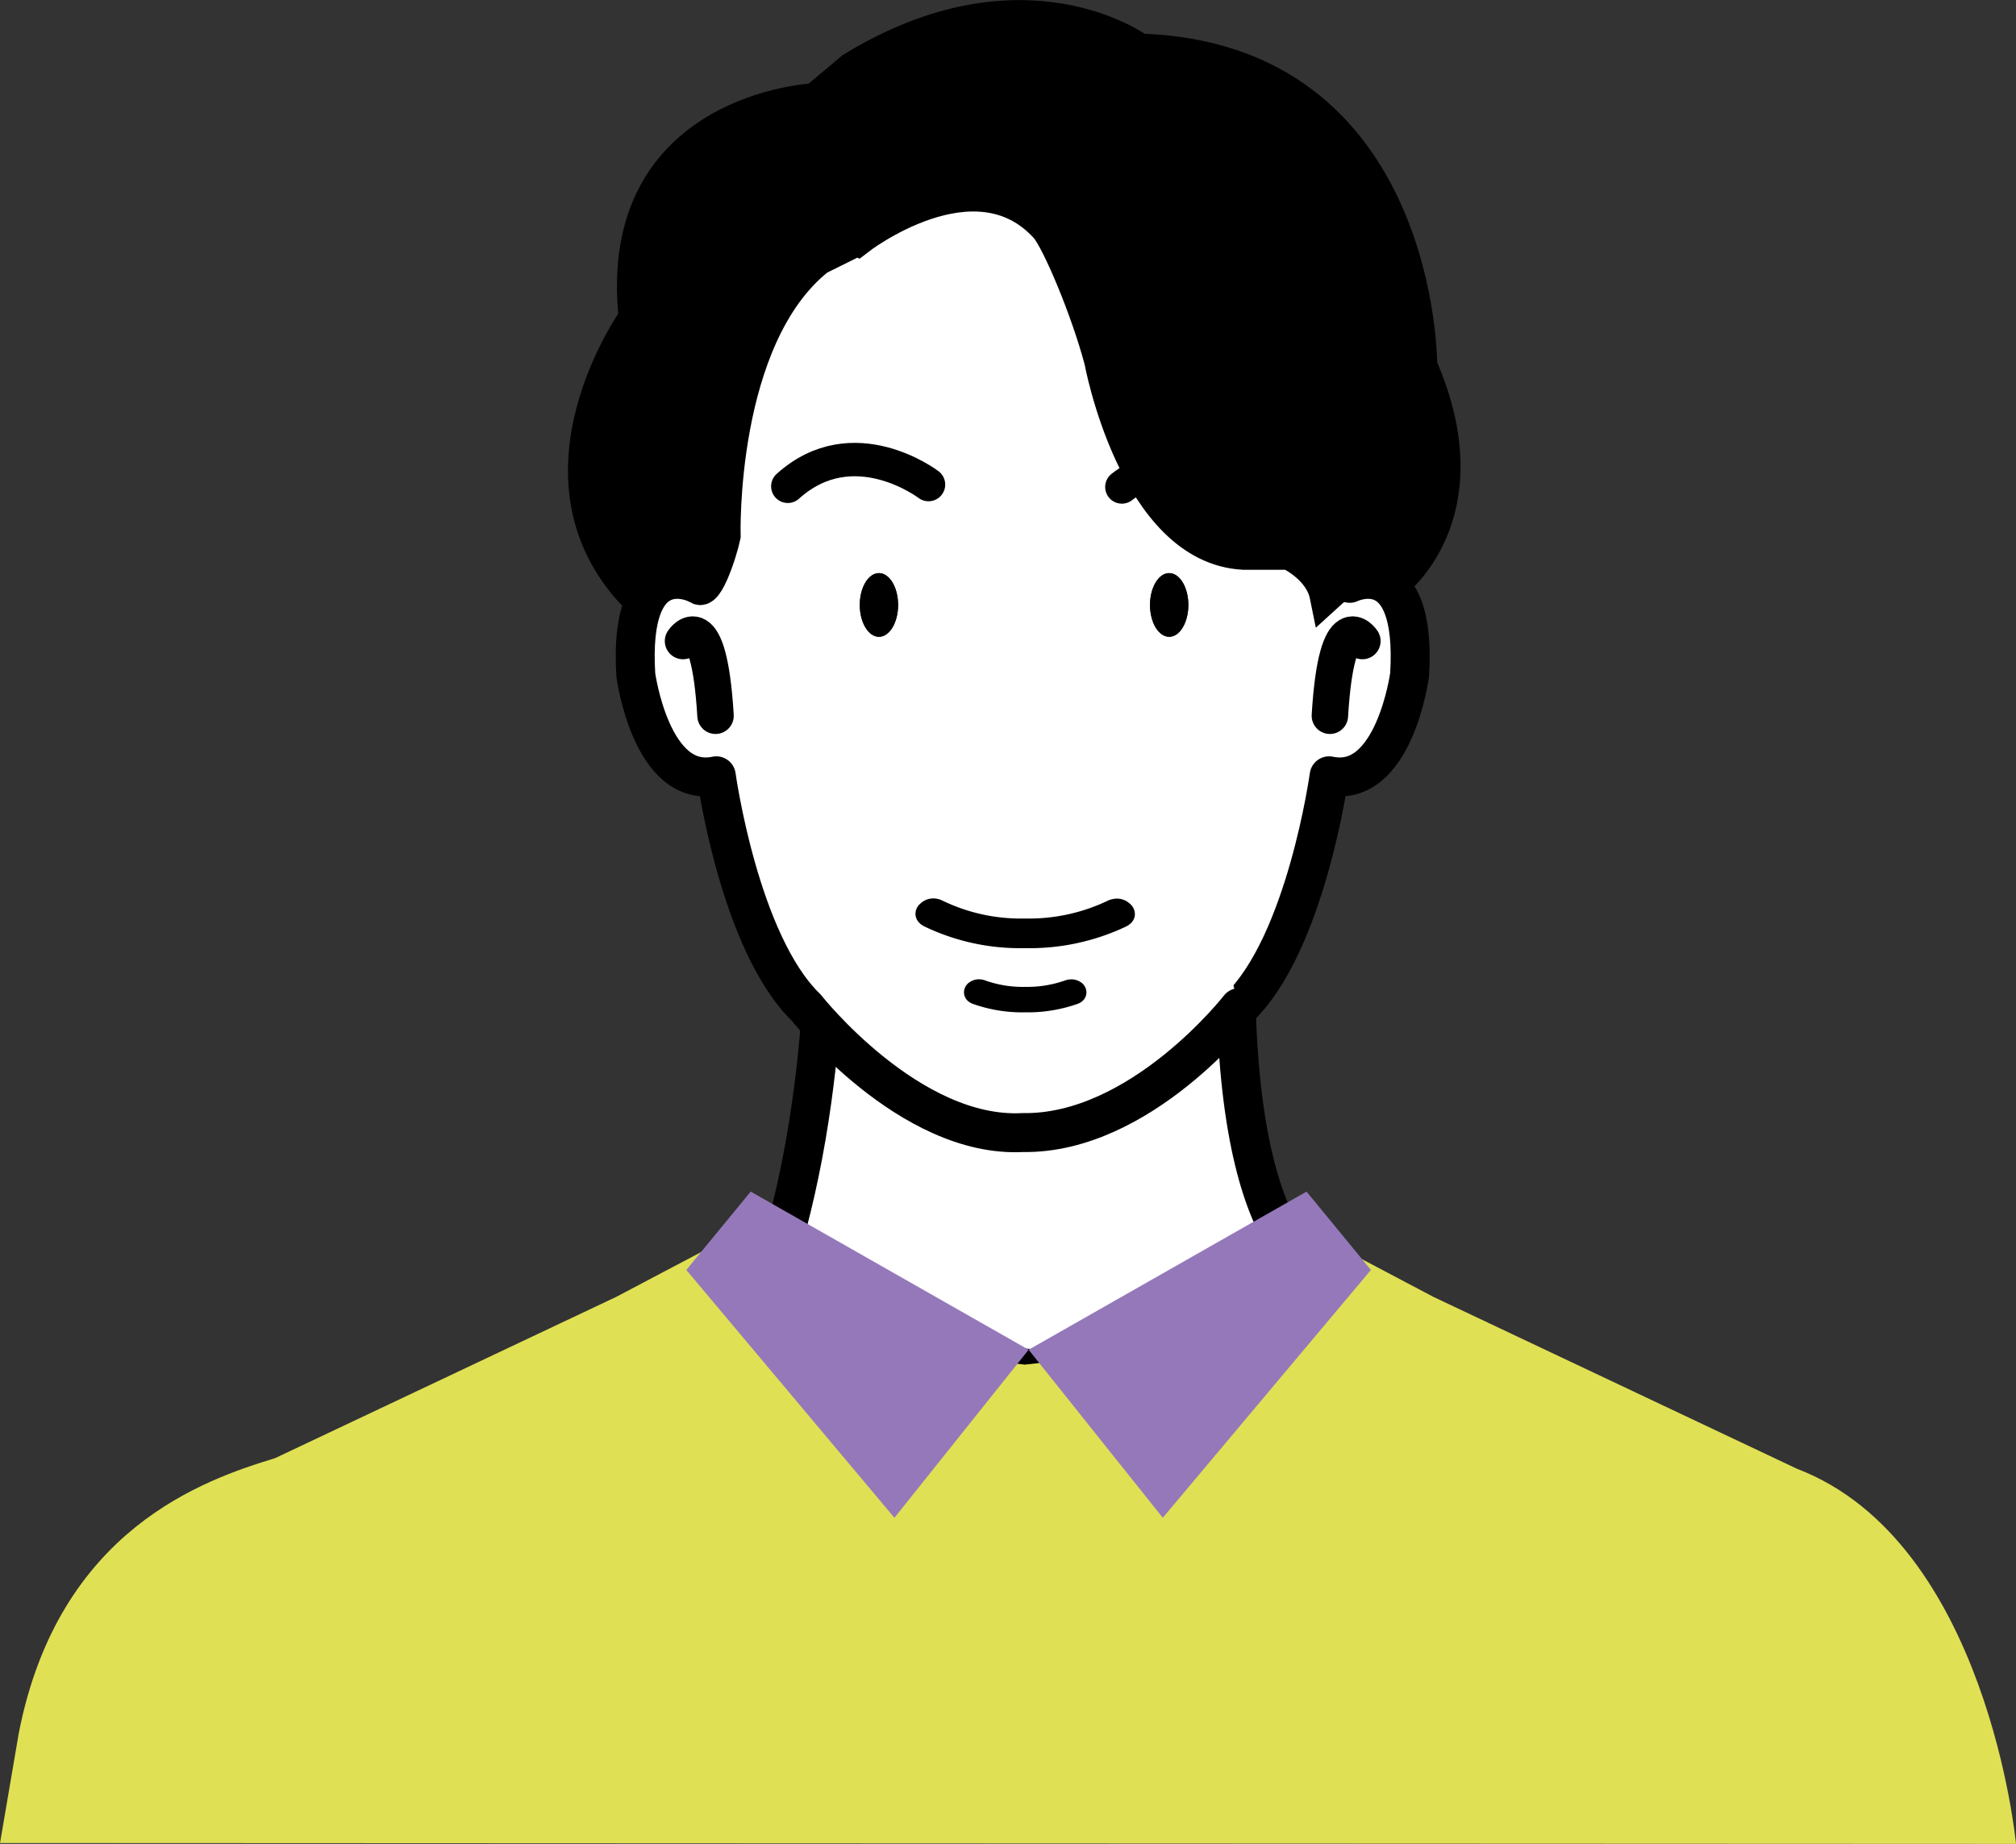 <svg xmlns="http://www.w3.org/2000/svg" width="181.132" height="165.689" viewBox="0 0 181.132 165.689">
  <rect x="0" y="0" width="181.132" height="165.689" fill="#333333" stroke="none"/>
  <g id="人_" data-name="人１" transform="translate(0 -17.858)">
    <path id="パス_195" data-name="パス 195" d="M1226.234,4351.542s-9.22-3.05-6.76-37.814l-37.495.611s1.229,17.688-3.676,34.761c-.976,3.4.766,1.933-3.086,2.442C1175.218,4351.542,1204.4,4371.546,1226.234,4351.542Z" transform="translate(-1108.025 -4219.513)" fill="#fff" stroke="#000" stroke-linecap="round" stroke-linejoin="round" stroke-width="3.5"/>
    <path id="パス_196" data-name="パス 196" d="M1281.181,4407.427s-2.552-27.155-19.677-33.707l-32.66-15.443-11.212-5.916s-4.945,9.9-25.507,12c-20.559-2.1-25.506-12-25.506-12l-11.211,5.916-23.742,11.226-6.911,3.266c-6.362,1.941-19.448,6.384-23.022,24.721l-1.682,9.858" transform="translate(-1100.049 -4223.88)" fill="#e0e055"/>
    <path id="パス_197" data-name="パス 197" d="M1213.139,4277.947s7.291-3.557,11.789,2.515" transform="translate(-1112.048 -4215.35)" fill="none" stroke="#231815" stroke-linecap="round" stroke-linejoin="round" stroke-width="3.274"/>
    <path id="パス_198" data-name="パス 198" d="M1193.155,4277.947s-7.29-3.557-11.788,2.515" transform="translate(-1108.678 -4215.35)" fill="none" stroke="#231815" stroke-linecap="round" stroke-linejoin="round" stroke-width="3.274"/>
    <ellipse id="楕円形_19" data-name="楕円形 19" cx="1.722" cy="2.861" rx="1.722" ry="2.861" transform="translate(103.326 69.358)" fill="#231815"/>
    <path id="パス_199" data-name="パス 199" d="M1189.91,4288.565c0,1.578-.77,2.86-1.721,2.86s-1.722-1.282-1.722-2.86.771-2.863,1.722-2.863S1189.91,4286.984,1189.91,4288.565Z" transform="translate(-1109.218 -4216.345)" fill="#231815"/>
    <path id="パス_200" data-name="パス 200" d="M1199.109,4309.3s3,4.349,6.919,0" transform="translate(-1110.56 -4219.01)" fill="none" stroke="#231815" stroke-linecap="round" stroke-linejoin="round" stroke-width="3.274"/>
    <path id="パス_201" data-name="パス 201" d="M1204.267,4292.509s-2.306-3.509-2.921,6.714" transform="translate(-1110.797 -4217.048)" fill="none" stroke="#231815" stroke-linecap="round" stroke-linejoin="round" stroke-width="3.274"/>
    <path id="パス_202" data-name="パス 202" d="M1182.815,4320.21h0s7.305,9.051,17.9,8.88c10.194.533,19.453-8.88,19.453-8.88h0c6.016-5.824,8.08-20.83,8.08-20.83,5.844,1.242,7.228-9.056,7.228-9.056.693-11.214-5.381-8.239-5.381-8.239l.468-8.914c-1.072-25.458-20.852-27.812-29.848-27.557" transform="translate(-1108.83 -4211.81)" fill="#fff" stroke="#000" stroke-linecap="round" stroke-linejoin="round" stroke-width="3.5"/>
    <path id="パス_203" data-name="パス 203" d="M1236.639,4292.509s-2.306-3.509-2.921,6.714" transform="translate(-1114.232 -4217.048)" fill="none" stroke="#000" stroke-linecap="round" stroke-linejoin="round" stroke-width="3.274"/>
    <path id="パス_204" data-name="パス 204" d="M1218.164,4320.21h0s-8.854,11.4-19.453,11.229c-10.195.533-19.453-11.229-19.453-11.229h0c-6.016-5.824-8.08-20.83-8.08-20.83-5.844,1.242-7.229-9.056-7.229-9.056-.692-11.214,5.382-8.239,5.382-8.239l-.468-8.914c1.071-25.458,20.852-27.812,29.847-27.557" transform="translate(-1106.823 -4211.81)" fill="#fff" stroke="#000" stroke-linecap="round" stroke-linejoin="round" stroke-width="3.5"/>
    <path id="パス_205" data-name="パス 205" d="M1168.7,4292.509s2.307-3.509,2.922,6.714" transform="translate(-1107.333 -4217.048)" fill="none" stroke="#000" stroke-linecap="round" stroke-linejoin="round" stroke-width="3.274"/>
    <ellipse id="楕円形_20" data-name="楕円形 20" cx="1.722" cy="2.861" rx="1.722" ry="2.861" transform="translate(103.326 69.358)" fill="#231815"/>
    <path id="パス_206" data-name="パス 206" d="M1189.91,4288.565c0,1.578-.77,2.86-1.721,2.86s-1.722-1.282-1.722-2.86.771-2.863,1.722-2.863S1189.91,4286.984,1189.91,4288.565Z" transform="translate(-1109.218 -4216.345)" fill="#231815"/>
    <path id="パス_207" data-name="パス 207" d="M1174.816,4348.363l24.97,14.21-12.055,15.1-18.7-22.271Z" transform="translate(-1107.368 -4223.429)" fill="#9578ba"/>
    <path id="パス_208" data-name="パス 208" d="M1228.408,4348.363l-24.971,14.21,12.055,15.1,18.7-22.271Z" transform="translate(-1111.019 -4223.429)" fill="#9578ba"/>
    <path id="パス_209" data-name="パス 209" d="M1189.91,4288.565c0,1.578-.77,2.86-1.721,2.86s-1.722-1.282-1.722-2.86.771-2.863,1.722-2.863S1189.91,4286.984,1189.91,4288.565Z" transform="translate(-1109.218 -4216.345)"/>
    <path id="パス_210" data-name="パス 210" d="M1215.64,4288.565c0,1.578.771,2.86,1.722,2.86s1.722-1.282,1.722-2.86-.77-2.863-1.722-2.863S1215.64,4286.984,1215.64,4288.565Z" transform="translate(-1112.314 -4216.345)"/>
    <g id="グループ_117" data-name="グループ 117" transform="translate(87.552 106.799)">
      <path id="パス_211" data-name="パス 211" d="M1198.4,4327.914a.692.692,0,0,1,.22.04,10.945,10.945,0,0,0,3.913.641,11.135,11.135,0,0,0,3.933-.637.8.8,0,0,1,.229-.039.536.536,0,0,1,.316.094.163.163,0,0,1,.1.131c0,.055-.058.107-.182.152a12.546,12.546,0,0,1-4.391.7,12.29,12.29,0,0,1-4.361-.7c-.125-.045-.181-.1-.181-.158a.152.152,0,0,1,.085-.122A.538.538,0,0,1,1198.4,4327.914Z" transform="translate(-1197.993 -4327.914)" fill="#231815" stroke="#000" stroke-linecap="round" stroke-linejoin="round" stroke-width="1.886"/>
    </g>
    <g id="グループ_118" data-name="グループ 118" transform="translate(83.054 99.39)">
      <path id="パス_212" data-name="パス 212" d="M1193.776,4319.561a1.078,1.078,0,0,1,.436.106,16.954,16.954,0,0,0,7.775,1.7,17.222,17.222,0,0,0,7.814-1.688,1.24,1.24,0,0,1,.454-.1.886.886,0,0,1,.626.25.439.439,0,0,1,.191.344c0,.144-.115.284-.36.4a19.406,19.406,0,0,1-8.724,1.852,19,19,0,0,1-8.667-1.864c-.246-.119-.359-.272-.359-.417a.408.408,0,0,1,.17-.318A.893.893,0,0,1,1193.776,4319.561Z" transform="translate(-1192.961 -4319.561)" fill="#231815" stroke="#000" stroke-linecap="round" stroke-linejoin="round" stroke-width="1.603"/>
    </g>
    <g id="グループ_119" data-name="グループ 119" transform="translate(70.784 59.133)">
      <path id="パス_213" data-name="パス 213" d="M1212.809,4276.66s6.56-5.391,12.638-.289" transform="translate(-1182.797 -4274.176)" fill="none" stroke="#000" stroke-linecap="round" stroke-linejoin="round" stroke-width="3"/>
      <path id="パス_214" data-name="パス 214" d="M1191.875,4276.443s-6.748-5.158-12.641.156" transform="translate(-1179.235 -4274.175)" fill="none" stroke="#000" stroke-linecap="round" stroke-linejoin="round" stroke-width="3"/>
    </g>
    <path id="パス_215" data-name="パス 215" d="M1183.39,4249.281s10.517-8.146,16.93-1.019c1.031,1.2,3.625,7.27,4.873,11.963,0,0,3.079,16.8,12.827,17.309h4.1s2.822,1.272,3.335,3.816l3.078-2.8,2.822,1.781s8.465-6.109,2.565-19.6c0,0,.128-27.617-25.267-28.38,0,0-10.39-7.765-25.78,1.655l-3.335,2.8s-18.213.765-16.161,19.6c0,0-10.261,14.251,0,24.941,0,0,3.642-3.223,5.412-1.1h0c.736,1.977,2.283-2.969,2.539-4.242,0,0-.512-17.818,8.465-24.945l3.592-1.782Z" transform="translate(-1106.285 -4209.976)" stroke="#000" stroke-miterlimit="10" stroke-width="3"/>
  </g>
</svg>
